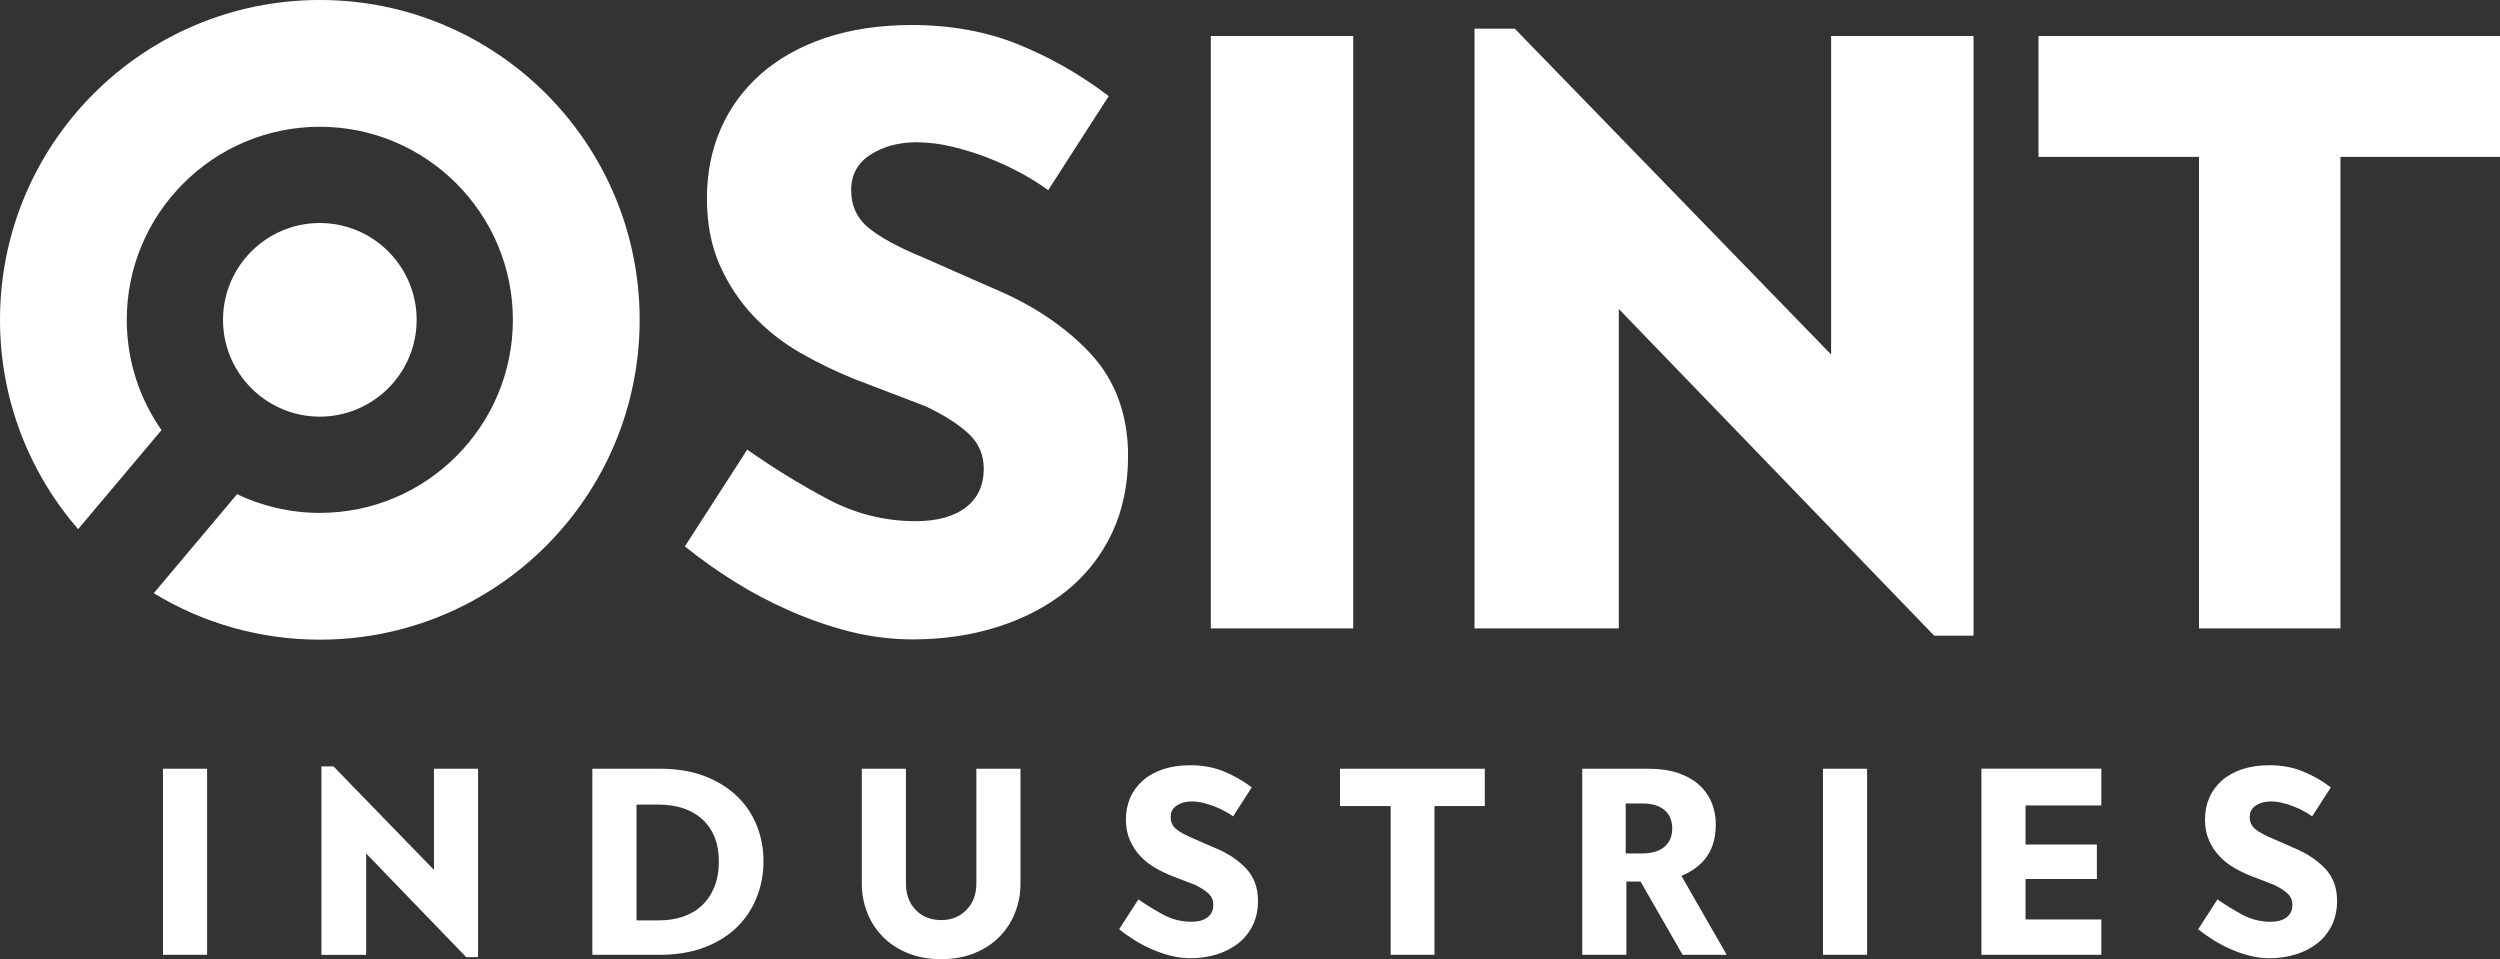 <?xml version="1.0" standalone="no"?>
<!DOCTYPE svg PUBLIC "-//W3C//DTD SVG 1.1//EN" "http://www.w3.org/Graphics/SVG/1.1/DTD/svg11.dtd">
<svg xmlns="http://www.w3.org/2000/svg" id="Layer_2" data-name="Layer 2" viewBox="0 0 612.52 235" width="612.52" height="235">
  <rect x="0" y="0" width="612.52" height="235" fill="#333333" stroke="none"/>
  <defs>
    <style>
      .cls-1 {
        fill: #fff;
        stroke-width: 0px;
      }
    </style>
  </defs>
  <g id="Logos">
    <g>
      <path class="cls-1" d="M39.93,188.34h10.81v45.6h-10.81v-45.6ZM106.31,213.11l-24.59-25.33h-2.97v46.17h10.96v-24.84l24.52,25.4h2.9v-46.16h-10.81v24.77ZM185.39,202.2c1.11,2.77,1.67,5.7,1.67,8.8s-.52,5.82-1.56,8.59c-1.04,2.77-2.61,5.22-4.72,7.35-2.1,2.14-4.76,3.83-7.98,5.1-3.22,1.27-7,1.9-11.35,1.9h-16.32v-45.6h16.54c4.11,0,7.74.6,10.88,1.79,3.14,1.2,5.79,2.81,7.94,4.86,2.15,2.04,3.78,4.45,4.9,7.21ZM176.11,211c0-2.35-.38-4.39-1.12-6.12-.75-1.74-1.79-3.18-3.12-4.33-1.33-1.15-2.88-2.01-4.64-2.57-1.77-.56-3.66-.84-5.69-.84h-5.59v28.36h5.44c2.18,0,4.16-.3,5.95-.91,1.79-.61,3.34-1.52,4.64-2.75,1.31-1.22,2.32-2.73,3.05-4.54.73-1.81,1.09-3.91,1.09-6.3ZM239.22,216.42c0,2.67-.81,4.84-2.43,6.51-1.62,1.67-3.69,2.5-6.2,2.5s-4.64-.83-6.24-2.5c-1.6-1.66-2.39-3.83-2.39-6.51v-28.08h-10.81v28.15c0,2.49.44,4.84,1.31,7.07s2.13,4.19,3.77,5.88c1.64,1.69,3.67,3.04,6.09,4.05,2.42,1.01,5.17,1.51,8.27,1.51s5.85-.51,8.27-1.51c2.42-1.01,4.45-2.36,6.09-4.05,1.64-1.69,2.9-3.65,3.77-5.88s1.31-4.59,1.31-7.07v-28.15h-10.81v28.08ZM297.84,207.83l-5.44-2.39c-1.93-.8-3.35-1.57-4.24-2.32-.9-.75-1.34-1.74-1.34-2.96s.51-2.16,1.52-2.82c1.02-.66,2.22-.98,3.63-.98.92,0,1.86.12,2.83.35.97.24,1.9.53,2.79.88.89.35,1.73.74,2.5,1.16.77.42,1.45.84,2.03,1.27l4.57-7.11c-2.18-1.64-4.49-2.96-6.93-3.94-2.44-.99-5.16-1.48-8.16-1.48-2.47,0-4.68.33-6.64.98-1.96.66-3.62,1.58-4.97,2.78-1.35,1.2-2.38,2.6-3.08,4.22-.7,1.62-1.05,3.39-1.05,5.31s.33,3.62.98,5.1,1.51,2.78,2.58,3.91c1.06,1.13,2.27,2.08,3.63,2.85,1.35.77,2.73,1.44,4.14,2.01l5.51,2.11c1.4.66,2.51,1.36,3.34,2.11.82.75,1.23,1.69,1.23,2.82,0,1.31-.47,2.33-1.41,3.06-.94.73-2.26,1.09-3.95,1.09-2.42,0-4.7-.57-6.86-1.72-2.15-1.15-4.2-2.4-6.13-3.77l-4.72,7.32c1.16.94,2.42,1.83,3.77,2.67,1.35.84,2.78,1.6,4.28,2.25,1.5.66,3.03,1.18,4.61,1.58,1.57.4,3.18.6,4.82.6,2.37,0,4.57-.33,6.6-.99s3.78-1.58,5.26-2.78c1.47-1.2,2.62-2.66,3.45-4.4.82-1.74,1.23-3.71,1.23-5.91,0-3.19-.97-5.82-2.9-7.88-1.94-2.06-4.43-3.73-7.47-5ZM328.31,197.49h12.41v36.45h10.74v-36.45h12.33v-9.15h-35.48v9.15ZM411.96,214.59l11.1,19.35h-10.81l-10.3-17.95h-3.48v17.95h-10.81v-45.6h16.18c2.66,0,5.03.33,7.11.98,2.08.7,3.8,1.64,5.15,2.81,1.4,1.22,2.47,2.67,3.19,4.36.73,1.69,1.09,3.52,1.09,5.49,0,3.66-.97,6.59-2.9,8.8-1.45,1.64-3.29,2.91-5.51,3.8ZM409.71,202.98c0-1.92-.63-3.42-1.89-4.5-1.26-1.08-3.05-1.62-5.37-1.62h-4.14v12.25h3.85c2.51,0,4.4-.55,5.66-1.65,1.26-1.1,1.89-2.59,1.89-4.47ZM446.64,233.94h10.81v-45.6h-10.81v45.6ZM485.46,233.94h29.38v-8.66h-18.57v-9.92h17.48v-8.45h-17.48v-9.57h18.57v-9.01h-29.38v45.6ZM569.69,212.83c-1.94-2.06-4.43-3.73-7.47-5l-5.44-2.39c-1.93-.8-3.35-1.57-4.24-2.32-.9-.75-1.34-1.74-1.34-2.96s.51-2.16,1.52-2.82c1.02-.66,2.22-.98,3.63-.98.92,0,1.86.12,2.83.35.97.24,1.9.53,2.79.88.89.35,1.73.74,2.5,1.16.77.42,1.45.84,2.03,1.27l4.57-7.11c-2.18-1.64-4.49-2.96-6.93-3.94-2.44-.99-5.16-1.48-8.16-1.48-2.47,0-4.68.33-6.64.98-1.96.66-3.62,1.58-4.97,2.78-1.35,1.2-2.38,2.6-3.08,4.22-.7,1.62-1.05,3.39-1.05,5.31s.33,3.62.98,5.1,1.51,2.78,2.58,3.91c1.06,1.13,2.27,2.08,3.63,2.85,1.35.77,2.73,1.44,4.14,2.01l5.51,2.11c1.4.66,2.51,1.36,3.34,2.11.82.75,1.23,1.69,1.23,2.82,0,1.31-.47,2.33-1.41,3.06-.94.73-2.26,1.09-3.95,1.09-2.42,0-4.7-.57-6.86-1.72-2.15-1.15-4.2-2.4-6.13-3.77l-4.72,7.32c1.16.94,2.42,1.83,3.77,2.67,1.35.84,2.78,1.6,4.28,2.25,1.5.66,3.03,1.18,4.61,1.58,1.57.4,3.18.6,4.82.6,2.37,0,4.57-.33,6.6-.99s3.78-1.58,5.26-2.78c1.47-1.2,2.62-2.66,3.45-4.4.82-1.74,1.23-3.71,1.23-5.91,0-3.19-.97-5.82-2.9-7.88Z"/>
      <path class="cls-1" d="M156.72,78.36c0,43.28-35.08,78.36-78.36,78.36-14.9,0-28.83-4.16-40.69-11.38l20.41-24.26c6.15,2.93,13.03,4.58,20.28,4.58,26.08,0,47.3-21.22,47.3-47.3s-21.22-47.3-47.3-47.3-47.3,21.22-47.3,47.3c0,10.04,3.15,19.35,8.51,27.02l-20.43,24.27C7.23,115.91,0,97.98,0,78.36,0,35.08,35.08,0,78.36,0s78.36,35.08,78.36,78.36ZM78.36,102.08c13.08,0,23.72-10.64,23.72-23.72s-10.64-23.72-23.72-23.72-23.72,10.64-23.72,23.72,10.64,23.72,23.72,23.72ZM243.3,70.62l-17.25-7.59c-6.07-2.5-10.57-4.96-13.37-7.31-2.75-2.3-4.14-5.37-4.14-9.13s1.58-6.64,4.68-8.66c3.15-2.04,6.96-3.07,11.33-3.07,2.87,0,5.86.37,8.89,1.11,3.05.74,6.02,1.68,8.81,2.78,2.81,1.1,5.46,2.34,7.9,3.66,2.43,1.33,4.59,2.67,6.4,3.99l.27.2,14.67-22.81.16-.24-.23-.18c-6.88-5.2-14.3-9.41-22.03-12.53-7.75-3.12-16.49-4.71-25.98-4.71-7.81,0-14.92,1.06-21.14,3.14-6.23,2.09-11.56,5.08-15.86,8.87-4.31,3.81-7.62,8.34-9.85,13.49-2.23,5.14-3.36,10.85-3.36,16.97s1.05,11.59,3.13,16.3c2.07,4.7,4.84,8.89,8.22,12.47,3.37,3.57,7.26,6.63,11.57,9.09,4.28,2.45,8.7,4.59,13.15,6.38l17.45,6.68c4.39,2.06,7.92,4.29,10.5,6.64,2.53,2.31,3.81,5.23,3.81,8.69,0,4.04-1.47,7.22-4.36,9.45-2.92,2.25-7.07,3.39-12.34,3.39-7.58,0-14.84-1.83-21.58-5.43-6.78-3.62-13.31-7.63-19.4-11.91l-.27-.19-15.12,23.47-.15.24.22.18c3.67,2.96,7.7,5.82,11.99,8.5,4.28,2.67,8.86,5.08,13.61,7.16,4.74,2.08,9.67,3.78,14.65,5.04,4.99,1.26,10.16,1.91,15.37,1.91,7.5,0,14.58-1.06,21.02-3.14,6.44-2.08,12.08-5.06,16.77-8.86,4.69-3.8,8.39-8.53,11.01-14.05,2.61-5.52,3.94-11.87,3.94-18.87,0-10.14-3.12-18.62-9.28-25.19-6.14-6.55-14.14-11.9-23.79-15.91ZM296.66,153.97h34.89V8.82h-34.89v145.15ZM448.64,86.86L371.24,7.13l-.09-.1h-9.88v146.94h35.35v-78.27l77.18,79.95.09.1h9.64V8.82h-34.89v78.05ZM499.45,8.82v29.62h39.32v115.53h34.66V38.44h39.09V8.82h-113.07Z"/>
    </g>
  </g>
</svg>